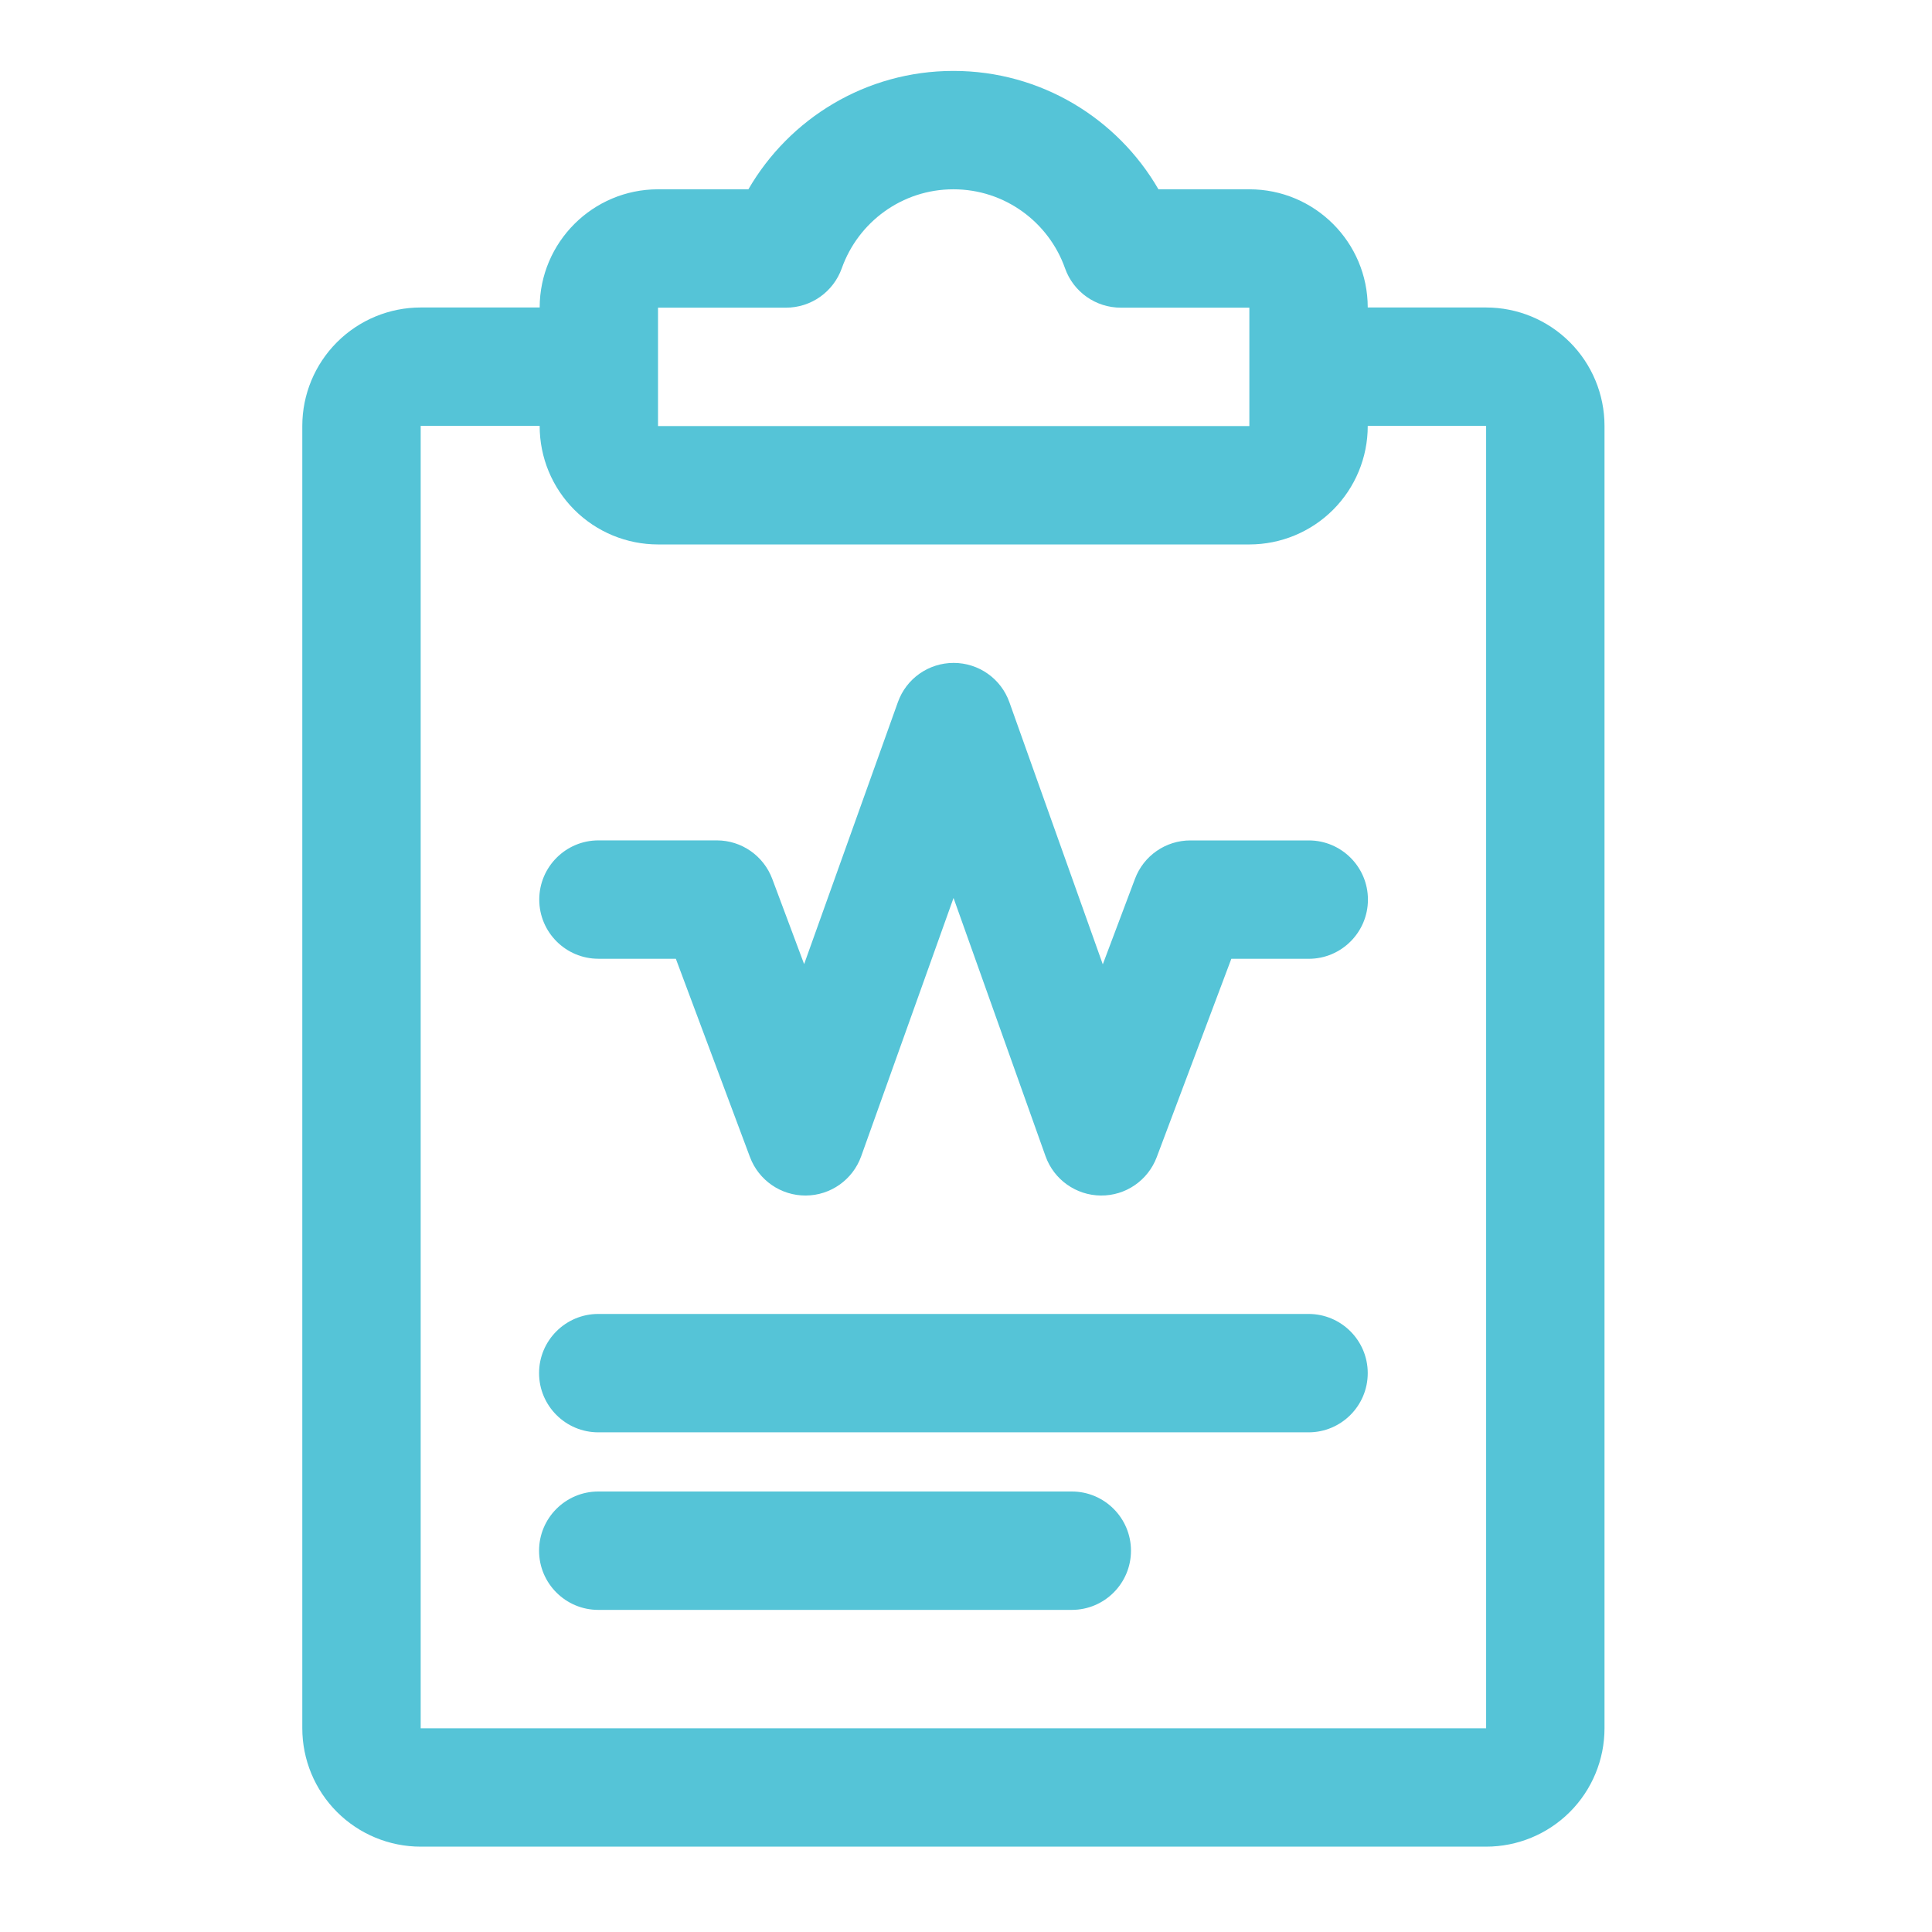 <svg width="51" height="51" viewBox="0 0 51 51" fill="none" xmlns="http://www.w3.org/2000/svg">
<path fill-rule="evenodd" clip-rule="evenodd" d="M14.246 8.117C14.249 6.395 15.648 4.997 17.371 4.997H19.756C20.837 3.129 22.858 1.872 25.168 1.872C27.478 1.872 29.5 3.129 30.58 4.997H32.98C34.704 4.997 36.104 6.393 36.105 8.117H39.23C40.059 8.117 40.854 8.447 41.44 9.033C42.026 9.619 42.355 10.414 42.355 11.242V45.622C42.355 46.451 42.026 47.246 41.44 47.832C40.854 48.418 40.059 48.747 39.23 48.747H11.105C10.277 48.747 9.482 48.418 8.896 47.832C8.31 47.246 7.98 46.451 7.98 45.622V11.242C7.98 10.414 8.31 9.619 8.896 9.033C9.482 8.447 10.277 8.117 11.105 8.117H14.246ZM36.105 11.242V11.247C36.105 12.076 35.776 12.871 35.19 13.457C34.604 14.043 33.809 14.372 32.98 14.372H17.371C16.542 14.372 15.747 14.043 15.161 13.457C14.575 12.871 14.246 12.076 14.246 11.247V11.242H11.105V45.622H39.23V11.242H36.105ZM15.793 42.497H28.293C29.155 42.497 29.855 41.797 29.855 40.935C29.855 40.073 29.155 39.372 28.293 39.372H15.793C14.931 39.372 14.23 40.073 14.23 40.935C14.23 41.797 14.931 42.497 15.793 42.497ZM15.793 37.81H34.543C35.405 37.81 36.105 37.109 36.105 36.247C36.105 35.385 35.405 34.685 34.543 34.685H15.793C14.931 34.685 14.23 35.385 14.23 36.247C14.23 37.109 14.931 37.81 15.793 37.81ZM15.801 25.31H17.841L19.797 30.543C20.027 31.157 20.616 31.564 21.272 31.559C21.928 31.555 22.511 31.141 22.733 30.523L25.171 23.704L27.6 30.522C27.82 31.138 28.403 31.553 29.058 31.559C29.714 31.566 30.303 31.161 30.535 30.546L32.504 25.31H34.548C35.41 25.31 36.11 24.609 36.11 23.747C36.11 22.885 35.41 22.185 34.548 22.185H31.423C30.773 22.185 30.19 22.587 29.961 23.198L29.111 25.456L26.645 18.536C26.424 17.914 25.835 17.499 25.174 17.499C24.513 17.499 23.924 17.912 23.702 18.535L21.227 25.45L20.386 23.201C20.157 22.59 19.574 22.184 18.923 22.184H15.798C14.935 22.184 14.235 22.885 14.235 23.747C14.235 24.609 14.935 25.309 15.798 25.309L15.801 25.31ZM32.98 8.122V11.247H17.37V8.122H20.747C21.41 8.122 21.998 7.706 22.221 7.082C22.652 5.867 23.808 4.997 25.168 4.997C26.527 4.997 27.685 5.867 28.114 7.082C28.335 7.706 28.924 8.122 29.588 8.122H32.98Z" fill="#55C4D7"/>
</svg>
